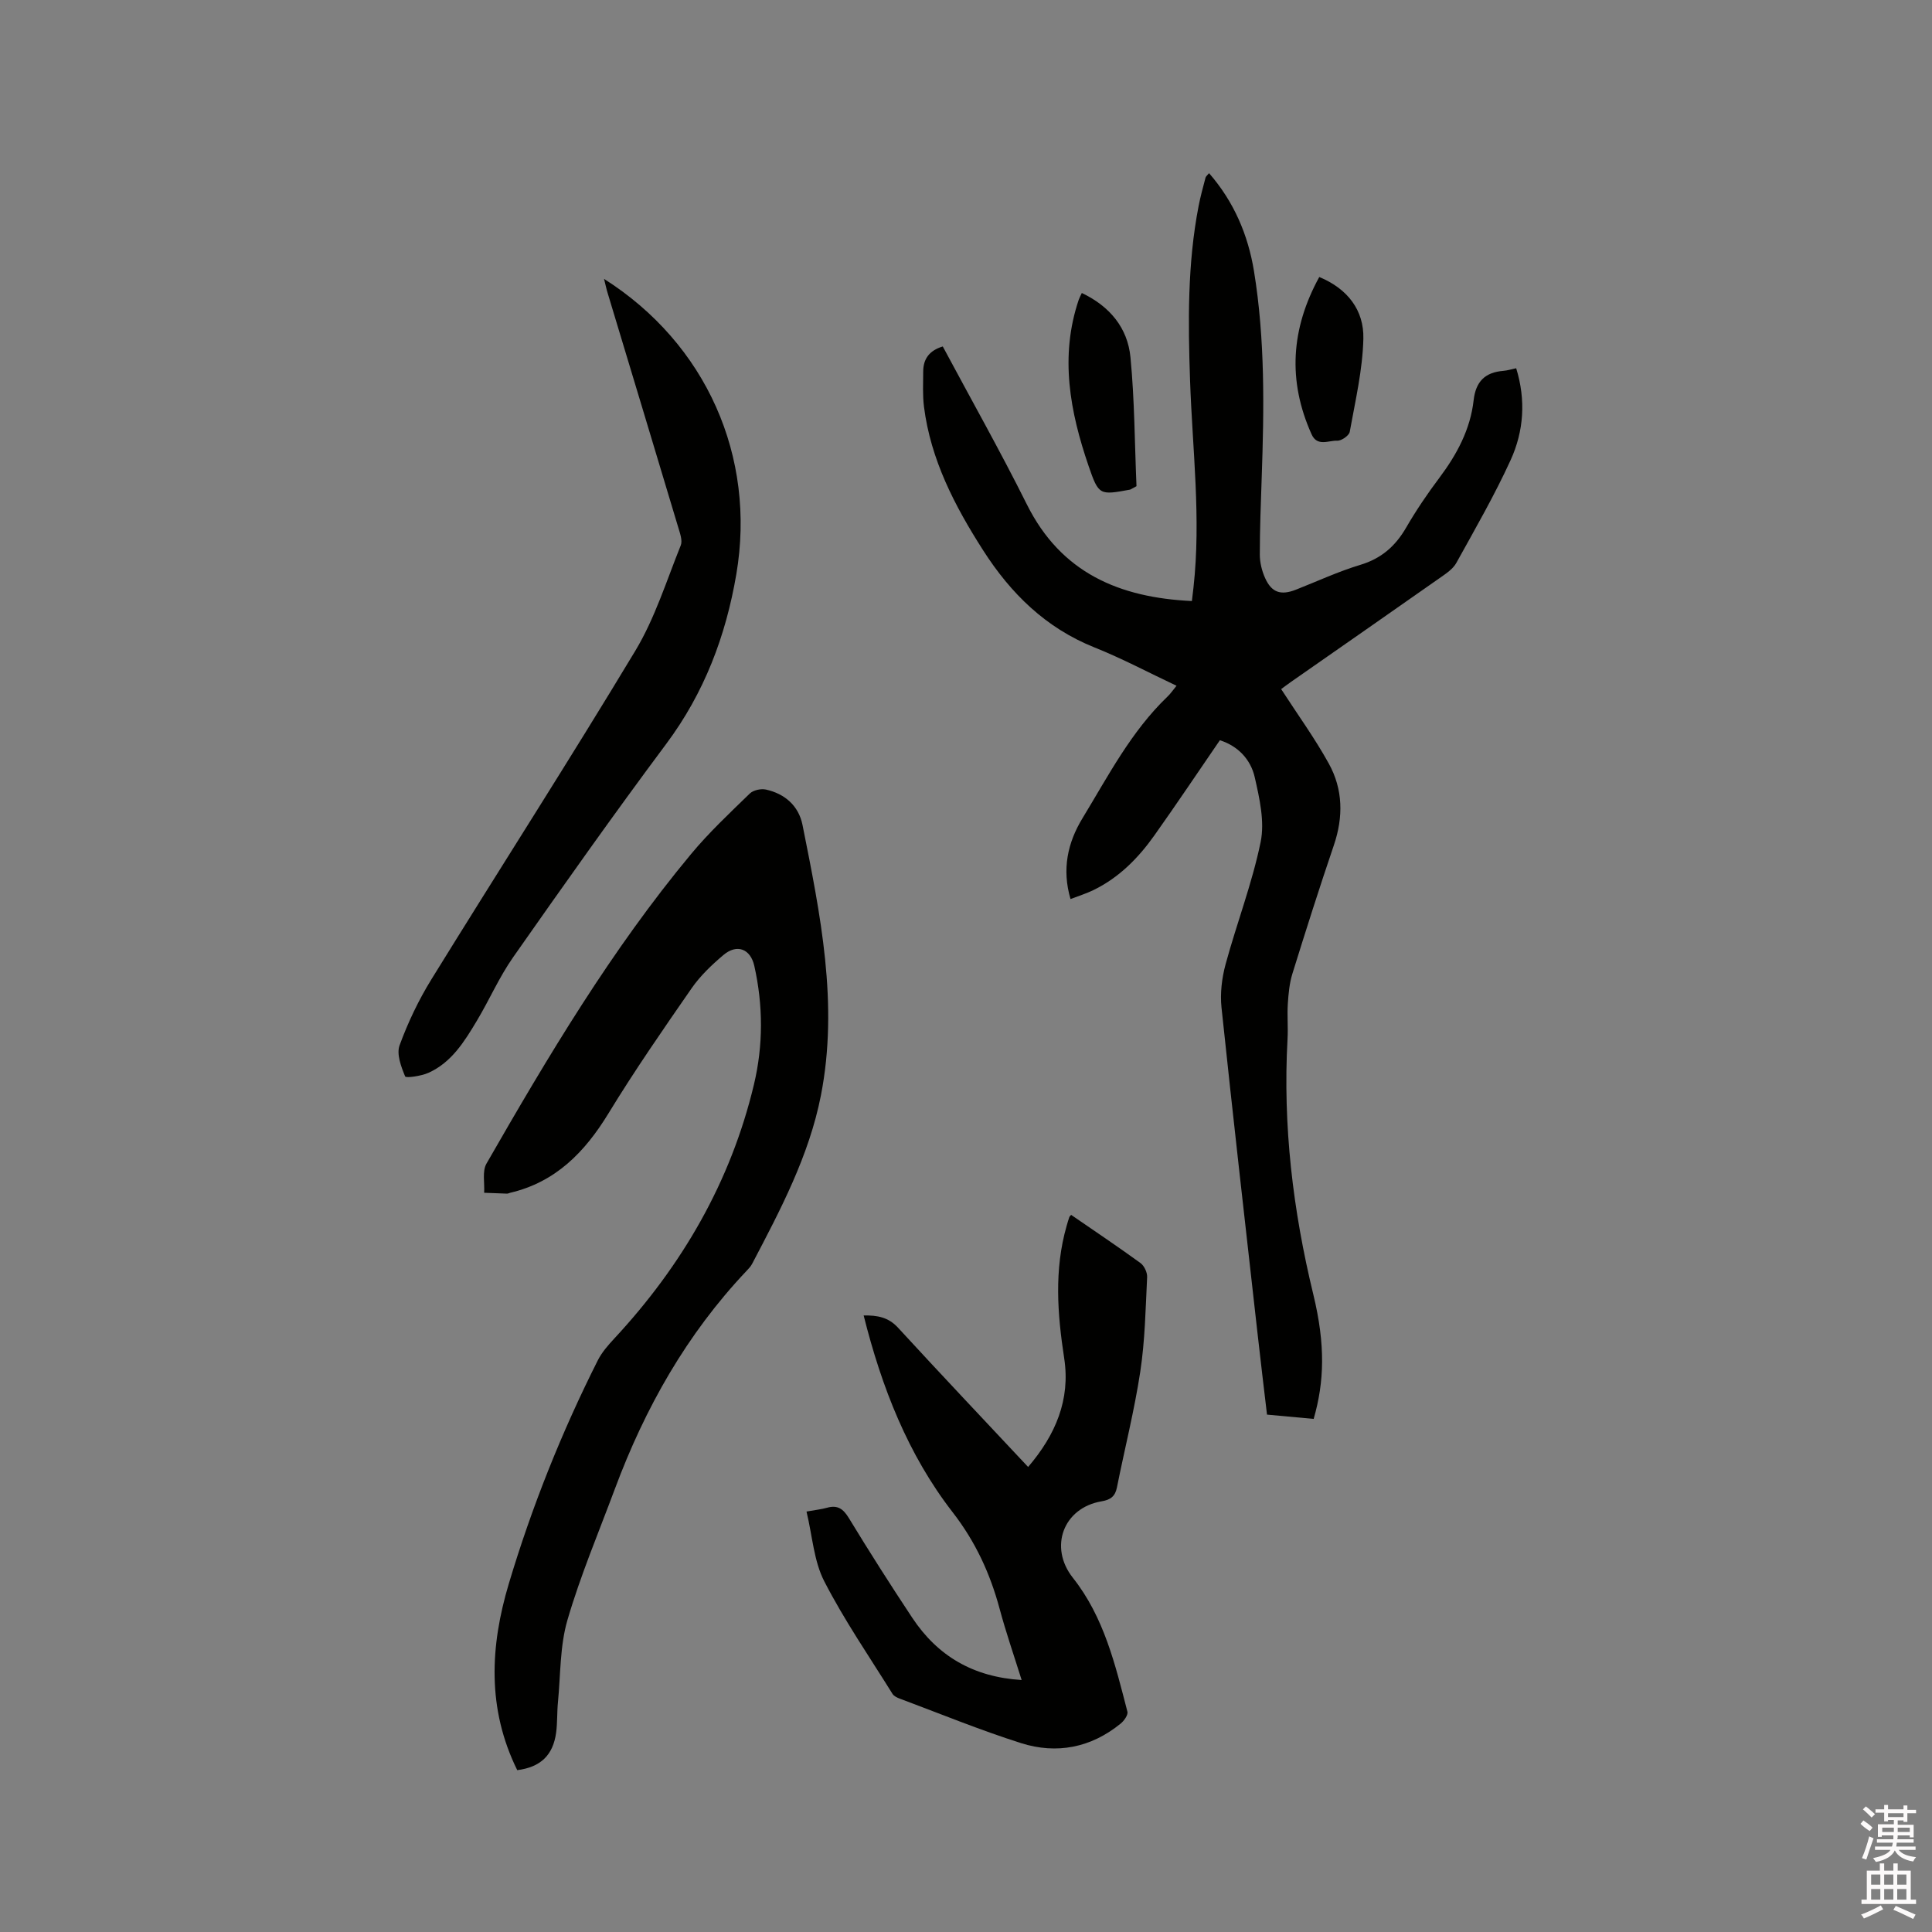 <svg enable-background="new 0 0 400 400" viewBox="0 0 400 400" xmlns="http://www.w3.org/2000/svg"><rect x="0" y="0" width="400" height="400" fill="#808080" stroke="none"/><path d="m385.2 377.6.6-.7c.6.4 1.3.9 1.9 1.5l-.6.7c-.8-.5-1.4-1-1.9-1.5zm.3 7.1c.6-1.4 1.1-2.9 1.5-4.5.3.1.6.3.9.4-.5 1.4-1 2.9-1.5 4.4zm.2-10.1.6-.6c.7.5 1.3 1.1 1.9 1.6l-.7.7c-.6-.6-1.2-1.2-1.8-1.7zm8.4-.8h.8v.9h1.8v.7h-1.8v1.8h-.8v-.3h-1.2v.9h3.3v2.6h-.8v-.4h-2.5c0 .3 0 .6-.1.8h3.4v.7h-3.5c0 .3-.1.6-.1.8h4v.7h-3.5c.7.9 1.9 1.3 3.6 1.5-.2.2-.4.5-.6.9-1.9-.3-3.2-1.1-3.8-2.3-.5 1.1-1.8 2-3.9 2.4-.2-.3-.4-.5-.6-.8 1.9-.4 3.1-.9 3.6-1.7h-3.2v-.7h3.5c.1-.2.1-.5.2-.8h-3.3v-.7h3.4c0-.2 0-.5 0-.8h-2.4v.3h-.8v-2.6h3.3v-.9h-1.2v.3h-.8v-1.8h-1.8v-.7h1.8v-.9h.8v.9h3.2zm-4.4 5.5h2.4c0-.3 0-.6 0-.9h-2.4zm1.2-3.1h3.2v-.8h-3.2zm4.4 2.2h-2.4v.9h2.5v-.9z" fill="#fcfafa"/><path d="m389.2 385.8h.9v1.5h1.9v-1.5h.9v1.5h2.7v6h1.1v.9h-11.3v-.9h1.1v-6h2.7zm.2 8.7.5.8c-1.2.6-2.5 1.3-4 1.9-.2-.3-.3-.6-.6-.8 1.6-.6 3-1.3 4.1-1.9zm-2-4.3h1.9v-2.1h-1.9zm0 3.1h1.9v-2.2h-1.9zm2.7-3.1h1.9v-2.1h-1.9zm0 3.1h1.9v-2.2h-1.9zm2.4 1.3c1.4.6 2.7 1.2 4.1 1.8l-.5.9c-1.5-.7-2.8-1.4-4.1-1.9zm2.2-6.5h-1.9v2.1h1.9zm-1.9 5.2h1.9v-2.2h-1.9z" fill="#fcfafa"/><g fill="#010100"><path d="m243.59 141.98c-5.87-2.77-11.31-5.67-17-7.94-10.1-4.04-17.34-11.18-23.06-20.13-5.86-9.16-10.84-18.72-12.23-29.7-.3-2.4-.17-4.86-.16-7.29.01-2.61 1.27-4.35 4.05-5.19 5.82 10.88 11.91 21.67 17.43 32.74 7.06 14.13 19.09 19.26 34.15 19.97.12-1 .22-1.92.33-2.83 1.59-14.31-.22-28.56-.71-42.83-.42-12.08-.55-24.18 1.77-36.13.38-1.97.92-3.91 1.43-5.86.07-.27.36-.48.73-.94 5.16 5.92 8.07 12.77 9.3 20.26 2.32 14.19 2.1 28.51 1.6 42.82-.18 5.3-.39 10.59-.39 15.89 0 1.64.43 3.39 1.11 4.89 1.36 3 3.27 3.59 6.36 2.38 4.43-1.74 8.78-3.77 13.33-5.14 4.36-1.31 7.27-3.87 9.5-7.72 2.07-3.57 4.4-7.01 6.88-10.31 3.62-4.83 6.41-10.01 7.09-16.05.44-3.9 2.38-5.79 6.16-6.09.82-.07 1.62-.32 2.65-.54 2.03 6.58 1.58 13.02-1.14 18.99-3.33 7.29-7.36 14.28-11.25 21.31-.67 1.22-2.02 2.14-3.21 2.97-10.32 7.25-20.67 14.44-31.01 21.66-.85.6-1.68 1.23-2.05 1.5 3.41 5.27 6.96 10.16 9.86 15.41 2.95 5.33 3.04 11.07 1.05 16.92-3 8.82-5.82 17.69-8.58 26.59-.62 1.98-.81 4.13-.95 6.22-.16 2.43.08 4.88-.06 7.31-.99 17.91 1.11 35.48 5.34 52.89 2.54 10.48 2.27 18.12.07 25.76-3.05-.28-6.18-.57-9.66-.89-.67-5.69-1.35-11.33-1.98-16.97-2.52-22.43-5.08-44.85-7.44-67.3-.31-2.94.07-6.12.85-8.99 2.3-8.46 5.49-16.72 7.25-25.28.87-4.23-.23-9.05-1.22-13.42-.84-3.7-3.48-6.48-7.22-7.66-4.53 6.6-8.94 13.19-13.53 19.66-3.34 4.72-7.35 8.79-12.64 11.36-1.48.72-3.07 1.21-4.75 1.86-1.82-6.18-.59-11.69 2.47-16.72 5.33-8.76 10.06-17.96 17.6-25.19.61-.57 1.08-1.28 1.88-2.25z"/><path d="m107.09 366.49c-6.29-12.74-5.61-25.68-1.75-38.59 4.77-15.95 10.94-31.39 18.43-46.26.84-1.66 2.13-3.13 3.41-4.51 14.04-15.11 24.1-32.43 28.91-52.57 1.94-8.13 1.92-16.39.08-24.59-.79-3.52-3.59-4.62-6.4-2.24-2.41 2.04-4.78 4.29-6.57 6.87-5.91 8.52-11.82 17.06-17.22 25.91-4.9 8.03-10.94 14.24-20.38 16.45-.21.05-.41.17-.61.17-1.58-.05-3.17-.11-4.75-.18.12-2.03-.43-4.46.48-6.04 12.77-22.25 25.89-44.29 42.35-64.08 3.71-4.47 7.99-8.48 12.17-12.54.72-.7 2.31-1.05 3.34-.82 3.94.87 6.78 3.39 7.57 7.32 3.69 18.49 7.52 37.06 3.81 56.01-2.45 12.49-8.38 23.69-14.24 34.86-.29.55-.74 1.03-1.18 1.49-12.36 13.06-21 28.36-27.24 45.12-3.36 9.02-7.13 17.93-9.82 27.15-1.57 5.39-1.41 11.29-1.96 16.97-.21 2.11-.1 4.25-.38 6.34-.64 4.68-3.23 7.15-8.05 7.76z"/><path d="m166.98 312.95c1.96-.35 3.12-.47 4.22-.78 2.18-.62 3.36.18 4.54 2.12 4.24 6.97 8.62 13.85 13.13 20.65 5.24 7.9 12.6 12.27 22.65 12.89-1.61-5.14-3.26-9.9-4.56-14.75-1.97-7.3-4.97-13.85-9.72-19.98-9.26-11.94-14.7-25.88-18.43-40.75 2.84-.04 5.11.35 7.12 2.54 8.82 9.6 17.78 19.06 26.93 28.83 5.66-6.61 8.79-13.92 7.47-22.5-1.41-9.2-2.1-18.31.5-27.4.17-.61.35-1.22.56-1.82.06-.18.24-.31.38-.47 4.8 3.3 9.63 6.54 14.34 9.96.79.57 1.44 1.96 1.39 2.94-.32 6.53-.44 13.12-1.42 19.57-1.22 8.05-3.24 15.97-4.83 23.96-.37 1.87-1.35 2.56-3.17 2.87-7.94 1.34-10.97 9.5-5.95 15.84 6.45 8.14 8.77 17.99 11.29 27.72.17.67-.7 1.89-1.4 2.46-6.14 5-13.23 6.39-20.64 4.04-8.46-2.69-16.7-6.07-25.02-9.18-.58-.21-1.27-.52-1.57-1-4.8-7.72-9.99-15.25-14.13-23.31-2.16-4.19-2.45-9.32-3.68-14.45z"/><path d="m125.06 57.74c21.17 13.42 31.52 36.83 27.39 61.14-2.18 12.8-6.64 24.58-14.51 35.13-10.83 14.52-21.29 29.32-31.69 44.16-2.9 4.13-4.93 8.85-7.54 13.2-2.56 4.27-5.22 8.6-10.01 10.75-1.5.67-4.66 1.12-4.82.74-.83-2-1.82-4.62-1.15-6.44 1.73-4.73 3.94-9.37 6.59-13.66 14.02-22.71 28.46-45.17 42.22-68.03 4.05-6.73 6.44-14.46 9.4-21.81.4-.99-.14-2.46-.49-3.64-4.86-16.22-9.76-32.42-14.65-48.63-.25-.8-.41-1.61-.74-2.91z"/><path d="m235.3 100.66c-1.01.53-1.18.68-1.37.72-6.25 1.14-6.45 1.21-8.54-4.88-3.86-11.25-6.02-22.68-2.05-34.44.13-.38.33-.73.64-1.4 5.79 2.76 9.48 7.21 10.07 13.3.86 8.91.87 17.91 1.25 26.7z"/><path d="m273.14 57.35c5.93 2.45 9.27 6.94 9.13 12.77-.15 6.45-1.67 12.88-2.82 19.28-.14.78-1.71 1.88-2.58 1.84-1.79-.08-4.14 1.3-5.32-1.32-4.99-11.09-4.28-21.86 1.59-32.57z"/></g></svg>